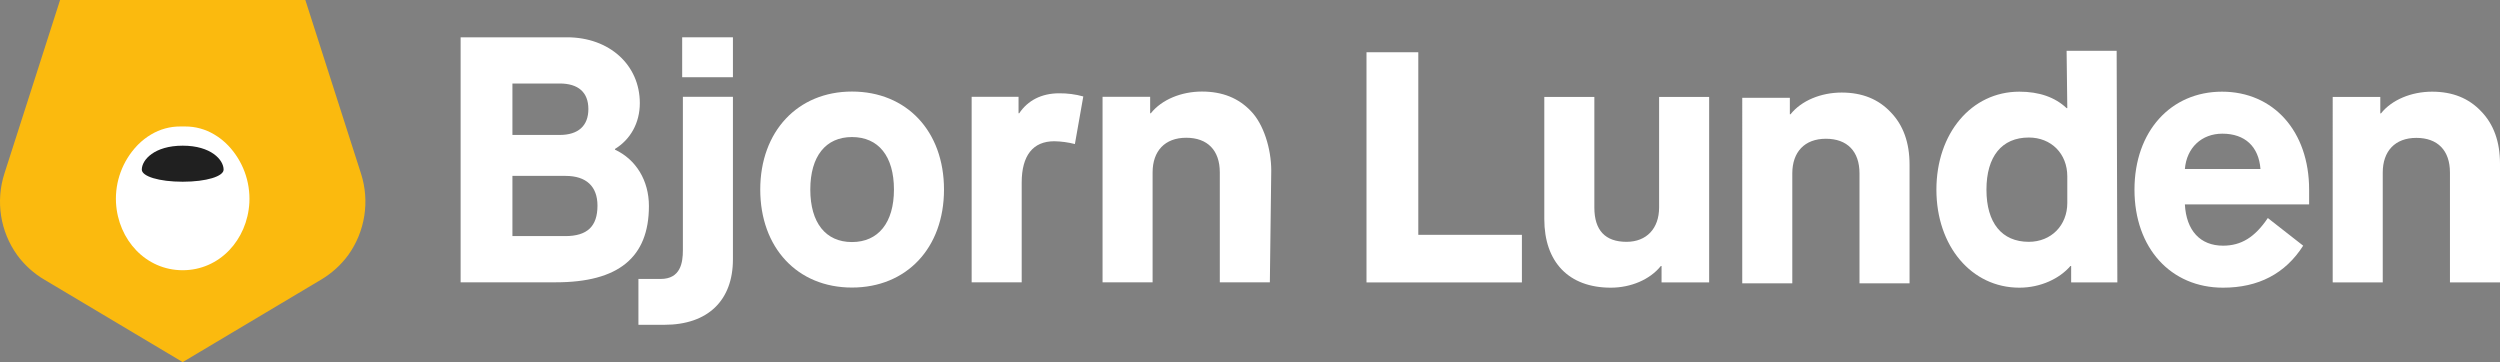 <?xml version="1.0" encoding="UTF-8"?>
<svg id="Laag_1" data-name="Laag 1" xmlns="http://www.w3.org/2000/svg" viewBox="0 0 1000 144.85">
  <rect x="0" y="0" width="1000" height="144.85" fill="#808080" stroke="none"/>
  <defs>
    <style>
      .cls-1 {
        fill: #202020;
      }

      .cls-1, .cls-2, .cls-3 {
        stroke-width: 0px;
      }

      .cls-2 {
        fill: #fff;
      }

      .cls-3 {
        fill: #fbba0e;
      }
    </style>
  </defs>
  <circle class="cls-2" cx="73.08" cy="79.33" r="35.69"/>
  <g>
    <g>
      <path class="cls-3" d="m17.96,112c-4.35-2.53-8.14-5.94-11.11-10C.1,92.57-1.79,80.51,1.75,69.46L15.21,27.52,24.03,0h98.11s8.82,27.52,8.82,27.52l13.45,41.94c3.54,11.04,1.65,23.1-5.09,32.53-2.98,4.06-6.76,7.47-11.11,10l-55.13,32.85-55.12-32.85Zm36.86-53.73c-5.8,6.13-8.84,14.36-8.42,22.79.82,14.9,11.95,27.03,26.67,27.03,14.74,0,25.85-12.13,26.68-27.03.42-8.43-2.62-16.66-8.41-22.79-1.66-1.75-3.55-3.26-5.63-4.48-3.52-2.11-7.56-3.22-11.67-3.2-.64,0-1.28,0-1.92,0-4.11-.02-8.14,1.09-11.67,3.2-1.88,1.11-3.61,2.45-5.15,3.99-.16.16-.32.32-.48.49Z"/>
      <path class="cls-1" d="m89.44,67.85c0,2.67-6.84,4.84-16.36,4.84s-16.36-2.17-16.36-4.84c0-3.9,5.03-9.58,16.36-9.58s16.36,5.67,16.36,9.58"/>
    </g>
    <g>
      <path class="cls-2" d="m184.25,14.92h42.56c16.94,0,29.12,11.06,29.12,26.32,0,7.98-3.78,14.56-9.94,18.34v.28c8.4,3.92,13.58,12.32,13.58,22.54,0,20.58-12.18,30.52-37.24,30.52h-38.08V14.92Zm39.62,39.06c7.42,0,11.48-3.64,11.48-10.36s-4.06-10.22-11.48-10.22h-18.9v20.58h18.9Zm2.24,40.46c8.82,0,12.88-3.92,12.88-12.18,0-7.7-4.48-11.9-12.74-11.9h-21.28v24.08h21.14Z"/>
      <rect class="cls-2" x="272.87" y="14.92" width="20.3" height="15.97"/>
      <path class="cls-2" d="m293.17,38.72v65.02c0,16.38-9.95,26.18-27.45,26.18h-10.35v-18.34h8.89c7.98,0,8.89-6.55,8.89-11.46v-61.4h20.02Z"/>
      <path class="cls-2" d="m340.78,36.62c21.84,0,36.82,15.82,36.82,39.2s-14.98,39.2-36.82,39.2-36.68-15.96-36.68-39.2,14.98-39.2,36.68-39.2m0,18.2c-10.5,0-16.66,7.7-16.66,21s6.16,21,16.66,21,16.8-7.7,16.8-21-6.16-21-16.8-21"/>
      <path class="cls-2" d="m388.66,38.72h18.76v6.58h.28c3.36-5.04,8.82-7.98,15.96-7.98,3.26-.03,6.51.39,9.66,1.26l-3.36,19.04c-2.7-.7-5.47-1.07-8.26-1.12-8.54,0-13.02,5.74-13.02,16.52v39.9h-20.02V38.72Z"/>
      <path class="cls-2" d="m441.02,38.72h19.04v6.58h.28c4.34-5.46,12.18-8.68,20.44-8.68s14.7,2.66,19.6,7.84c5.04,5.18,8.12,14.99,8.12,23.81l-.56,44.65h-20.02v-43.96c0-8.82-4.9-13.86-13.44-13.86s-13.44,5.32-13.44,13.86v43.96h-20.02V38.72Z"/>
    </g>
    <g>
      <polygon class="cls-2" points="546.6 20.9 567.32 20.9 567.32 93.93 608.76 93.93 608.76 112.97 546.6 112.97 546.6 20.9"/>
      <path class="cls-2" d="m617.72,38.77h20.02v44.24c0,9.1,4.34,13.72,12.88,13.72,7.98,0,13.02-5.32,13.02-13.72v-44.24h20.02v74.2h-19.04v-6.58h-.28c-4.34,5.46-12.04,8.68-20.02,8.68-16.8,0-26.6-10.22-26.6-27.44v-48.86Z"/>
      <path class="cls-2" d="m696.9,39.12h19.04v6.58h.28c4.34-5.46,12.18-8.68,20.44-8.68s14.7,2.66,19.6,7.84c5.04,5.18,7.56,12.18,7.56,21v47.46h-20.02v-43.96c0-8.82-4.9-13.86-13.44-13.86s-13.44,5.32-13.44,13.86v43.96h-20.02V39.12Z"/>
      <path class="cls-2" d="m807.74,36.67c7.98,0,14.28,2.24,18.9,6.58h.28l-.28-22.92h20.02l.28,92.64h-18.48v-6.58h-.28c-4.34,5.04-11.9,8.68-20.44,8.68-19.18,0-33.18-16.66-33.18-39.2s14-39.2,33.18-39.2m19.18,33.88c0-9.1-6.44-15.54-15.4-15.54-10.78,0-16.94,7.56-16.94,20.86s6.16,20.86,16.94,20.86c8.96,0,15.4-6.58,15.4-15.54v-10.64Z"/>
      <path class="cls-2" d="m888.79,36.67c20.58,0,34.86,15.82,34.86,39.2v5.88h-49.7c.56,10.5,6.16,16.52,15.26,16.52,7.28,0,12.74-3.36,17.92-11.06l14.14,11.06c-7.14,11.2-17.92,16.8-32.06,16.8-20.86,0-35.42-15.82-35.42-39.2s14.56-39.2,35-39.2m15.4,30.94c-.7-8.96-6.16-14.14-15.26-14.14-8.26,0-14.28,5.6-14.98,14.14h30.24Z"/>
      <path class="cls-2" d="m933.08,38.77h19.04v6.58h.28c4.34-5.46,12.18-8.68,20.44-8.68s14.7,2.66,19.6,7.84c5.04,5.18,7.56,12.18,7.56,21v47.46h-20.02v-43.96c0-8.82-4.9-13.86-13.44-13.86s-13.44,5.32-13.44,13.86v43.96h-20.02V38.77Z"/>
    </g>
  </g>
</svg>